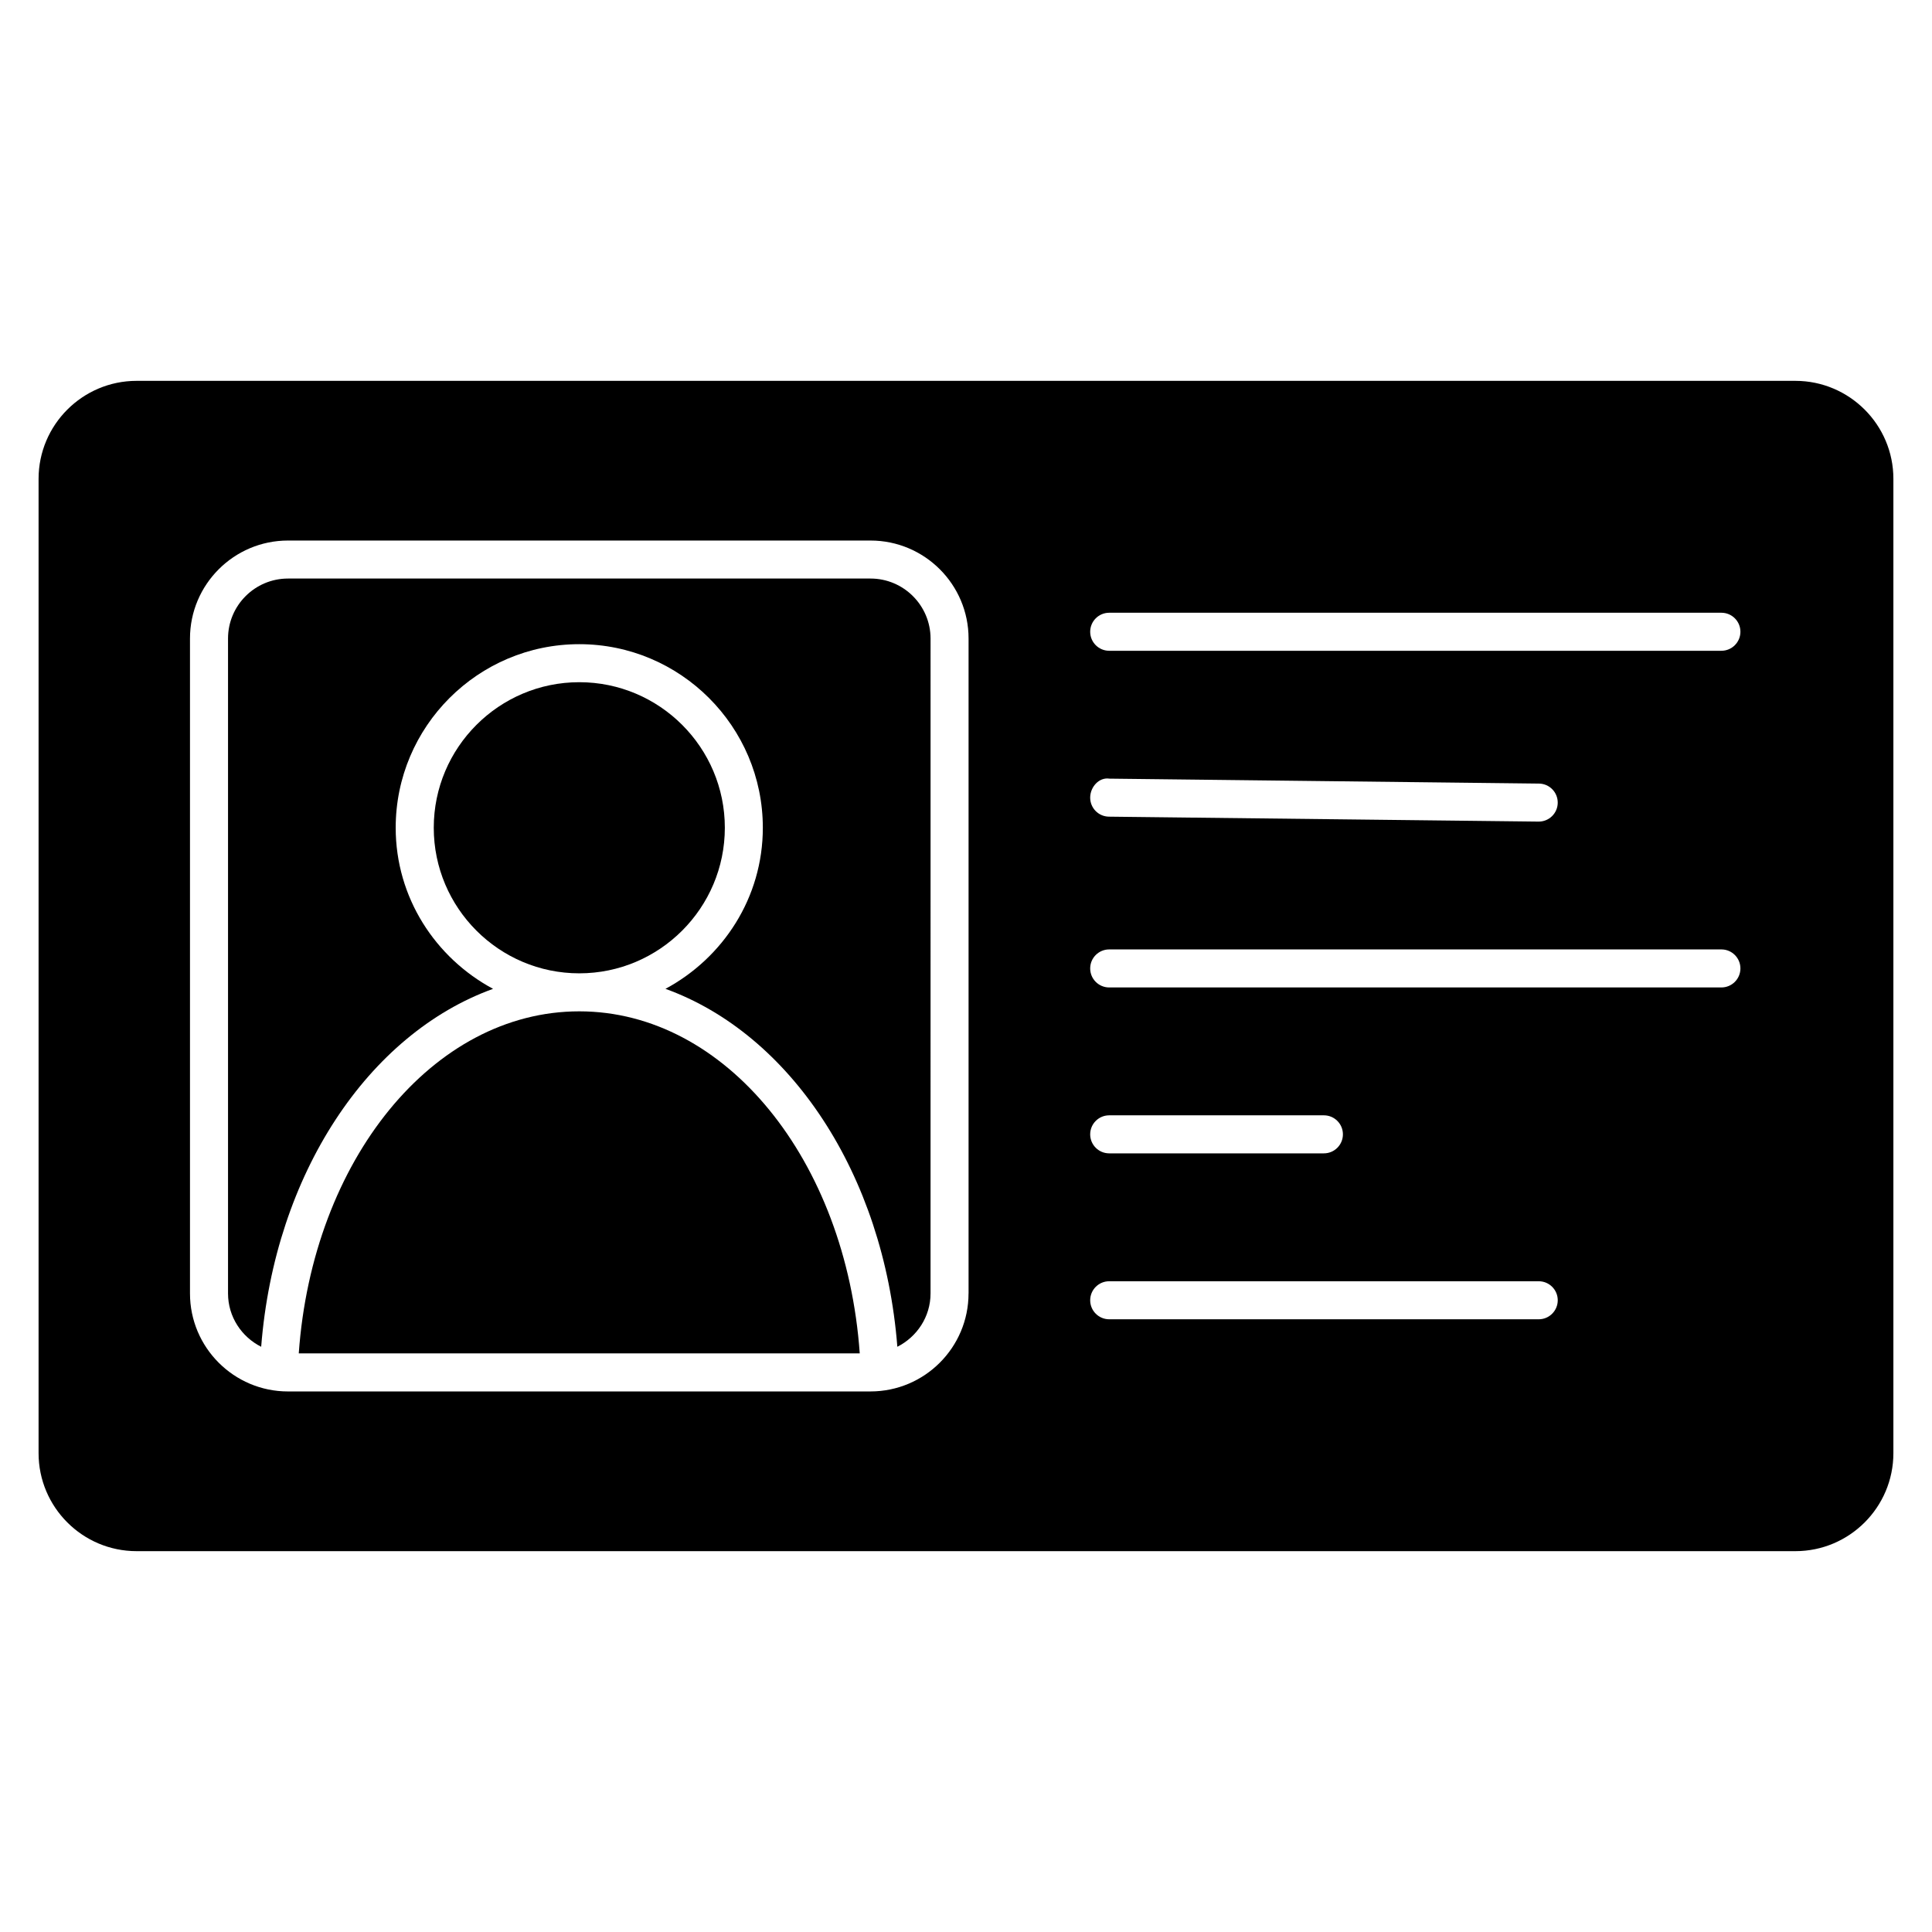 <?xml version="1.0" encoding="UTF-8"?>
<!-- Uploaded to: SVG Repo, www.svgrepo.com, Generator: SVG Repo Mixer Tools -->
<svg fill="#000000" width="800px" height="800px" version="1.1" viewBox="144 144 512 512" xmlns="http://www.w3.org/2000/svg">
 <g>
  <path d="m374.71 297.32h-154.39c-8.766 0-15.891 7.133-15.891 15.891v173.56c0 6.195 3.598 11.527 8.785 14.137 3.598-45.867 28.445-82.938 61.453-94.855-15.277-8.211-25.805-24.164-25.805-42.691 0-26.824 21.824-48.648 48.648-48.648s48.648 21.824 48.648 48.648c0 18.531-10.531 34.469-25.805 42.691 33.008 11.91 57.859 48.992 61.453 94.855 5.188-2.621 8.797-7.941 8.797-14.137l0.004-173.56c-0.012-8.754-7.137-15.891-15.902-15.891z"/>
  <path d="m336.09 363.36c0-21.27-17.301-38.57-38.57-38.57-21.262 0-38.57 17.301-38.57 38.57s17.301 38.582 38.57 38.582c21.258-0.004 38.57-17.305 38.57-38.582z"/>
  <path d="m223.18 502.66h148.66c-3.629-51.207-35.527-90.645-74.332-90.645-38.793 0-70.703 39.449-74.332 90.645z"/>
  <path d="m619.79 244.93h-439.59c-14.316 0-25.977 11.648-25.977 25.977v258.19c0 14.328 11.648 25.977 25.977 25.977h439.59c14.328 0 25.977-11.648 25.977-25.977v-258.19c0.012-14.316-11.648-25.977-25.977-25.977zm-219.12 241.85c0 14.316-11.648 25.965-25.977 25.965l-154.38 0.004c-14.316 0-25.965-11.648-25.965-25.965v-173.57c0-14.316 11.648-25.965 25.965-25.965h154.39c14.316 0 25.977 11.648 25.977 25.965v173.56zm151.11 6.844h-113.83c-2.781 0-5.039-2.258-5.039-5.039s2.258-5.039 5.039-5.039h113.83c2.781 0 5.039 2.258 5.039 5.039-0.004 2.781-2.258 5.039-5.039 5.039zm-118.87-49.012c0-2.781 2.258-5.039 5.039-5.039h56.898c2.781 0 5.039 2.258 5.039 5.039s-2.258 5.039-5.039 5.039h-56.898c-2.789 0-5.039-2.258-5.039-5.039zm167.27-38.926h-162.23c-2.781 0-5.039-2.246-5.039-5.039s2.258-5.039 5.039-5.039h162.24c2.781 0 5.039 2.258 5.039 5.039-0.004 2.785-2.258 5.039-5.051 5.039zm-167.27-50.359c0.031-2.781 2.348-5.402 5.098-4.977l113.83 1.309c2.781 0.031 5.008 2.309 4.977 5.098-0.031 2.762-2.289 4.977-5.039 4.977h-0.059l-113.83-1.309c-2.789-0.027-5.004-2.305-4.977-5.098zm167.27-38.863h-162.23c-2.781 0-5.039-2.258-5.039-5.039s2.258-5.039 5.039-5.039h162.24c2.781 0 5.039 2.258 5.039 5.039-0.004 2.781-2.258 5.039-5.051 5.039z"/>
 </g>
</svg>